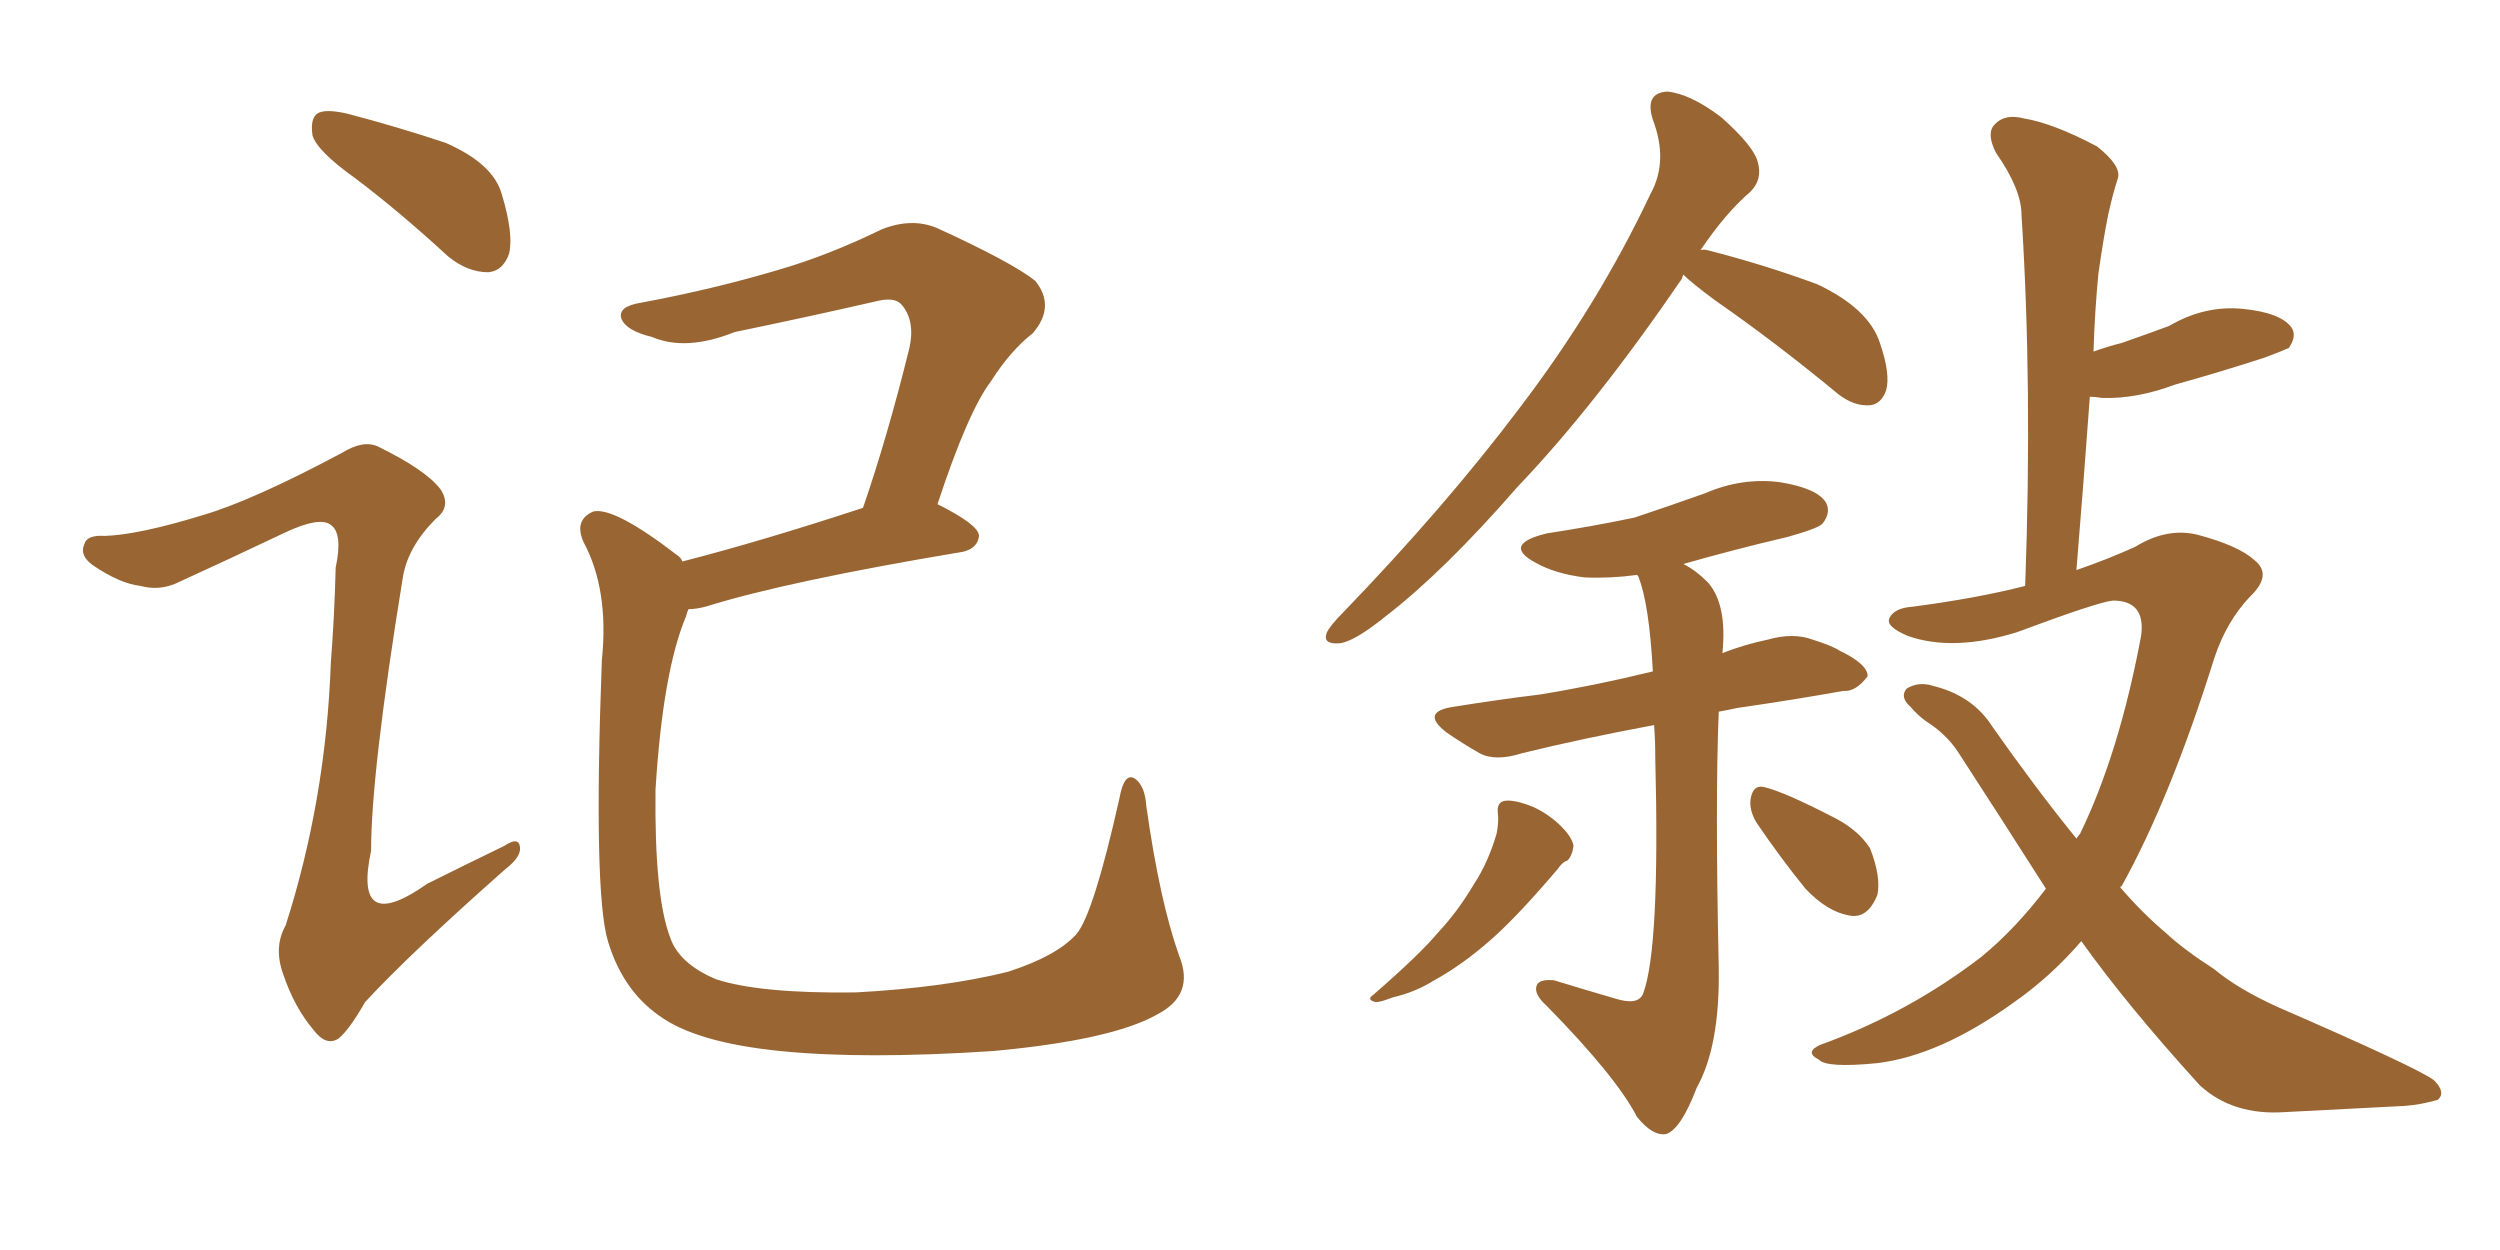 <svg xmlns="http://www.w3.org/2000/svg" xmlns:xlink="http://www.w3.org/1999/xlink" width="300" height="150"><path fill="#996633" padding="10" d="M42.63 21.39L42.63 21.39Q38.09 18.16 37.50 16.26L37.50 16.26Q37.21 14.21 38.09 13.62L38.09 13.62Q38.96 13.04 41.60 13.62L41.60 13.62Q47.75 15.23 53.47 17.14L53.47 17.14Q59.18 19.63 60.21 23.29L60.21 23.29Q61.67 28.13 61.08 30.47L61.08 30.47Q60.35 32.52 58.59 32.67L58.59 32.67Q56.10 32.67 53.76 30.76L53.76 30.76Q48.05 25.49 42.63 21.39ZM24.32 61.82L24.32 61.82Q30.32 60.06 41.02 54.35L41.02 54.35Q43.65 52.73 45.41 53.61L45.41 53.61Q51.12 56.40 52.88 58.74L52.88 58.74Q54.20 60.79 52.29 62.26L52.29 62.26Q48.93 65.63 48.34 69.29L48.34 69.29Q44.53 92.72 44.53 102.10L44.53 102.10Q42.33 112.35 51.27 106.05L51.27 106.05Q55.96 103.71 60.50 101.51L60.50 101.51Q62.26 100.34 62.40 101.66L62.40 101.66Q62.55 102.83 60.64 104.30L60.64 104.30Q49.22 114.40 43.80 120.26L43.80 120.26Q41.89 123.63 40.58 124.66L40.58 124.66Q39.11 125.54 37.65 123.63L37.65 123.63Q35.30 120.85 33.98 116.89L33.98 116.89Q32.81 113.67 34.28 111.04L34.28 111.04Q39.11 95.95 39.70 79.54L39.70 79.54Q40.14 73.83 40.28 68.12L40.28 68.12Q41.16 64.01 39.70 62.99L39.70 62.99Q38.38 61.96 34.28 63.87L34.28 63.87Q27.83 66.94 21.09 70.02L21.09 70.02Q19.04 70.90 16.85 70.31L16.85 70.31Q14.36 70.02 11.13 67.82L11.13 67.82Q9.52 66.65 10.11 65.33L10.11 65.33Q10.40 64.16 12.60 64.31L12.60 64.31Q16.70 64.16 24.32 61.82ZM141.50 114.70L141.50 114.70L141.50 114.70Q143.41 119.38 138.87 121.73L138.87 121.73Q133.45 124.80 119.24 126.12L119.24 126.12Q103.71 127.15 93.60 126.12L93.60 126.12Q83.50 125.10 79.10 121.88L79.10 121.88Q74.71 118.80 72.95 112.94L72.95 112.94Q71.19 107.08 72.22 79.25L72.22 79.25Q73.10 70.75 70.02 65.04L70.02 65.04Q68.85 62.40 71.19 61.38L71.19 61.38Q73.68 60.79 81.30 66.65L81.30 66.65Q81.74 66.94 81.88 67.38L81.88 67.38Q91.55 64.89 103.56 60.94L103.56 60.94Q106.49 52.44 109.13 41.75L109.13 41.75Q109.86 38.38 108.11 36.47L108.11 36.47Q107.23 35.60 105.03 36.18L105.03 36.18Q96.68 38.09 88.18 39.84L88.18 39.84Q82.32 42.19 78.22 40.43L78.22 40.43Q75.15 39.70 74.56 38.23L74.56 38.23Q74.12 36.77 76.90 36.33L76.90 36.33Q85.55 34.72 93.46 32.37L93.46 32.37Q99.46 30.62 105.76 27.54L105.76 27.54Q109.42 26.07 112.50 27.39L112.50 27.39Q121.44 31.49 124.22 33.69L124.22 33.69Q126.71 36.77 123.93 39.99L123.93 39.99Q121.29 42.04 118.95 45.70L118.95 45.70Q116.16 49.37 112.50 60.50L112.50 60.50Q117.48 62.99 117.48 64.31L117.48 64.31Q117.33 65.77 115.58 66.21L115.58 66.21Q94.48 69.73 84.67 72.80L84.67 72.80Q83.50 73.10 82.62 73.10L82.62 73.10Q82.47 73.39 82.32 73.97L82.32 73.97Q79.54 80.57 78.66 94.78L78.66 94.78Q78.52 107.52 80.42 112.50L80.42 112.50Q81.45 115.58 85.84 117.48L85.84 117.48Q91.11 119.24 102.69 119.09L102.69 119.09Q113.38 118.51 121.00 116.60L121.00 116.60Q126.86 114.70 129.20 112.06L129.20 112.06Q131.25 109.57 134.33 95.80L134.33 95.80Q134.91 92.58 136.23 93.46L136.23 93.46Q137.40 94.34 137.55 96.68L137.55 96.68Q139.16 108.11 141.50 114.70ZM202.00 32.96L202.00 32.96Q201.86 33.25 201.86 33.40L201.86 33.40Q191.46 48.63 182.08 58.45L182.08 58.45Q173.29 68.55 166.26 73.97L166.26 73.97Q162.45 77.05 160.69 77.20L160.69 77.20Q158.64 77.34 159.23 75.88L159.23 75.88Q159.67 75 161.13 73.54L161.13 73.54Q173.44 60.79 182.37 48.93L182.37 48.93Q191.75 36.62 198.05 23.29L198.05 23.29Q200.24 19.34 198.34 14.36L198.34 14.36Q197.31 11.13 200.10 10.99L200.10 10.99Q202.88 11.28 206.54 14.06L206.54 14.06Q210.50 17.58 210.94 19.48L210.94 19.48Q211.52 21.53 210.06 23.00L210.06 23.00Q207.13 25.49 204.05 30.03L204.05 30.03Q204.35 29.88 204.93 30.03L204.93 30.03Q211.82 31.79 218.12 34.13L218.12 34.13Q224.27 37.06 225.59 41.16L225.59 41.16Q226.90 44.97 226.32 46.88L226.32 46.88Q225.73 48.49 224.41 48.63L224.41 48.63Q222.51 48.78 220.61 47.31L220.61 47.31Q212.99 41.02 205.81 36.04L205.81 36.04Q203.03 33.98 202.00 32.96ZM198.49 87.01L198.49 87.01Q189.84 88.62 182.67 90.38L182.67 90.38Q179.44 91.41 177.54 90.38L177.54 90.38Q175.49 89.21 173.58 87.89L173.58 87.89Q170.36 85.40 174.46 84.81L174.46 84.81Q179.88 83.94 184.72 83.35L184.72 83.35Q191.16 82.32 198.34 80.57L198.34 80.57Q197.90 72.36 196.58 69.14L196.58 69.14Q196.44 68.99 196.44 68.99L196.44 68.99Q193.21 69.43 190.14 69.29L190.14 69.29Q186.62 68.85 184.28 67.53L184.28 67.53Q180.18 65.33 185.60 64.01L185.60 64.01Q191.31 63.13 196.14 62.11L196.14 62.11Q200.54 60.64 204.64 59.18L204.64 59.18Q209.03 57.28 213.57 57.86L213.57 57.86Q218.12 58.59 219.14 60.35L219.14 60.35Q219.73 61.52 218.70 62.84L218.70 62.84Q218.12 63.43 214.45 64.45L214.45 64.45Q208.15 65.92 202.00 67.68L202.00 67.68Q203.47 68.41 204.93 69.87L204.93 69.87Q207.28 72.51 206.69 78.37L206.69 78.37Q209.33 77.34 212.11 76.76L212.11 76.76Q215.19 75.88 217.53 76.76L217.53 76.76Q219.87 77.49 220.75 78.08L220.75 78.08Q224.12 79.69 224.12 81.15L224.12 81.15Q222.66 83.06 221.19 82.91L221.19 82.91Q215.48 83.94 208.45 84.96L208.45 84.96Q207.13 85.25 206.25 85.40L206.25 85.40Q205.81 95.95 206.25 116.16L206.25 116.16Q206.40 125.54 203.61 130.52L203.61 130.52Q201.71 135.50 199.95 136.08L199.95 136.08Q198.34 136.38 196.44 134.03L196.44 134.03Q193.95 129.20 185.60 120.70L185.60 120.70Q183.98 119.24 184.42 118.21L184.42 118.21Q184.72 117.48 186.47 117.63L186.47 117.63Q190.28 118.80 193.80 119.82L193.80 119.82Q196.58 120.70 197.17 119.24L197.17 119.24Q199.22 113.82 198.63 90.82L198.63 90.82Q198.63 88.77 198.49 87.01ZM179.74 97.56L179.74 97.56Q179.59 96.24 180.62 96.09L180.62 96.09Q181.79 95.95 183.98 96.83L183.98 96.83Q185.89 97.71 187.35 99.17L187.35 99.17Q188.67 100.49 188.82 101.51L188.82 101.51Q188.67 102.69 188.09 103.27L188.09 103.27Q187.50 103.42 186.91 104.30L186.91 104.30Q181.93 110.16 178.71 112.94L178.71 112.94Q175.34 115.87 172.12 117.63L172.12 117.63Q169.78 119.09 167.14 119.68L167.14 119.68Q165.67 120.26 165.09 120.26L165.09 120.26Q163.92 119.97 164.79 119.38L164.79 119.38Q170.36 114.55 172.56 111.91L172.56 111.91Q174.90 109.42 176.81 106.20L176.81 106.20Q178.56 103.56 179.59 100.05L179.59 100.05Q179.88 98.58 179.74 97.56ZM210.79 98.73L210.79 98.73Q209.91 97.27 210.06 95.95L210.06 95.95Q210.35 94.04 211.82 94.48L211.82 94.48Q214.16 95.07 219.58 97.85L219.58 97.85Q222.95 99.46 224.41 101.81L224.41 101.81Q225.73 105.18 225.29 107.37L225.29 107.37Q224.12 110.30 221.92 109.86L221.92 109.86Q219.29 109.42 216.65 106.64L216.65 106.64Q213.57 102.83 210.79 98.73ZM249.76 112.94L249.76 112.94L249.76 112.94Q246.09 117.19 241.70 120.26L241.70 120.26Q232.76 126.71 225.15 127.59L225.15 127.59Q219.14 128.17 218.26 127.15L218.26 127.15Q216.50 126.27 218.41 125.39L218.41 125.39Q228.96 121.58 237.74 114.84L237.74 114.84Q241.85 111.47 245.51 106.64L245.51 106.64Q240.38 98.58 234.96 90.23L234.96 90.23Q233.50 88.04 231.15 86.57L231.15 86.57Q230.13 85.84 229.25 84.81L229.25 84.81Q227.93 83.64 228.81 82.62L228.81 82.62Q230.27 81.74 232.03 82.32L232.03 82.32Q236.72 83.50 239.06 87.16L239.06 87.16Q244.19 94.48 249.17 100.63L249.17 100.63Q249.46 100.20 249.61 100.05L249.61 100.05Q254.30 90.38 256.93 76.32L256.93 76.32Q257.52 72.07 253.56 72.07L253.56 72.07Q251.81 72.22 241.99 75.88L241.99 75.88Q234.38 78.22 228.96 76.32L228.96 76.32Q226.17 75.15 226.76 74.12L226.76 74.12Q227.34 72.95 229.54 72.80L229.54 72.80Q237.30 71.78 243.02 70.31L243.02 70.31Q243.90 46.44 242.58 25.78L242.58 25.78Q242.58 22.71 239.50 18.31L239.50 18.31Q238.33 15.97 239.36 14.94L239.36 14.94Q240.53 13.62 242.87 14.21L242.87 14.21Q246.39 14.79 251.66 17.58L251.66 17.58Q254.59 19.92 254.15 21.39L254.15 21.39Q253.56 23.14 252.98 25.78L252.98 25.78Q252.39 28.71 251.81 32.81L251.81 32.81Q251.37 37.35 251.22 42.19L251.22 42.19Q252.83 41.60 254.59 41.16L254.59 41.16Q257.52 40.14 260.30 39.11L260.30 39.11Q264.55 36.62 269.09 37.06L269.09 37.06Q273.63 37.50 274.95 39.26L274.95 39.26Q275.68 40.28 274.66 41.75L274.66 41.75Q274.07 42.04 271.73 42.92L271.73 42.92Q266.31 44.68 261.04 46.14L261.04 46.14Q256.35 47.90 252.25 47.75L252.25 47.75Q251.37 47.61 250.78 47.61L250.78 47.61Q250.05 57.71 249.17 68.41L249.17 68.41Q252.98 67.09 256.20 65.63L256.20 65.63Q260.01 63.28 263.67 64.16L263.67 64.16Q268.65 65.48 270.56 67.24L270.56 67.24Q272.75 68.99 269.97 71.63L269.97 71.63Q267.19 74.56 265.72 78.96L265.72 78.96Q260.45 95.80 254.59 106.35L254.59 106.35Q254.44 106.35 254.44 106.49L254.44 106.49Q257.08 109.57 259.86 111.91L259.86 111.91Q262.06 113.96 265.72 116.31L265.72 116.31Q268.51 118.65 273.34 120.85L273.34 120.85Q290.19 128.17 292.09 129.64L292.09 129.64Q293.55 131.10 292.53 131.98L292.53 131.98Q290.48 132.57 288.57 132.71L288.57 132.71Q282.57 133.01 274.22 133.45L274.22 133.45Q267.92 133.89 263.96 130.22L263.96 130.22Q255.18 120.56 249.76 112.94Z"/></svg>
